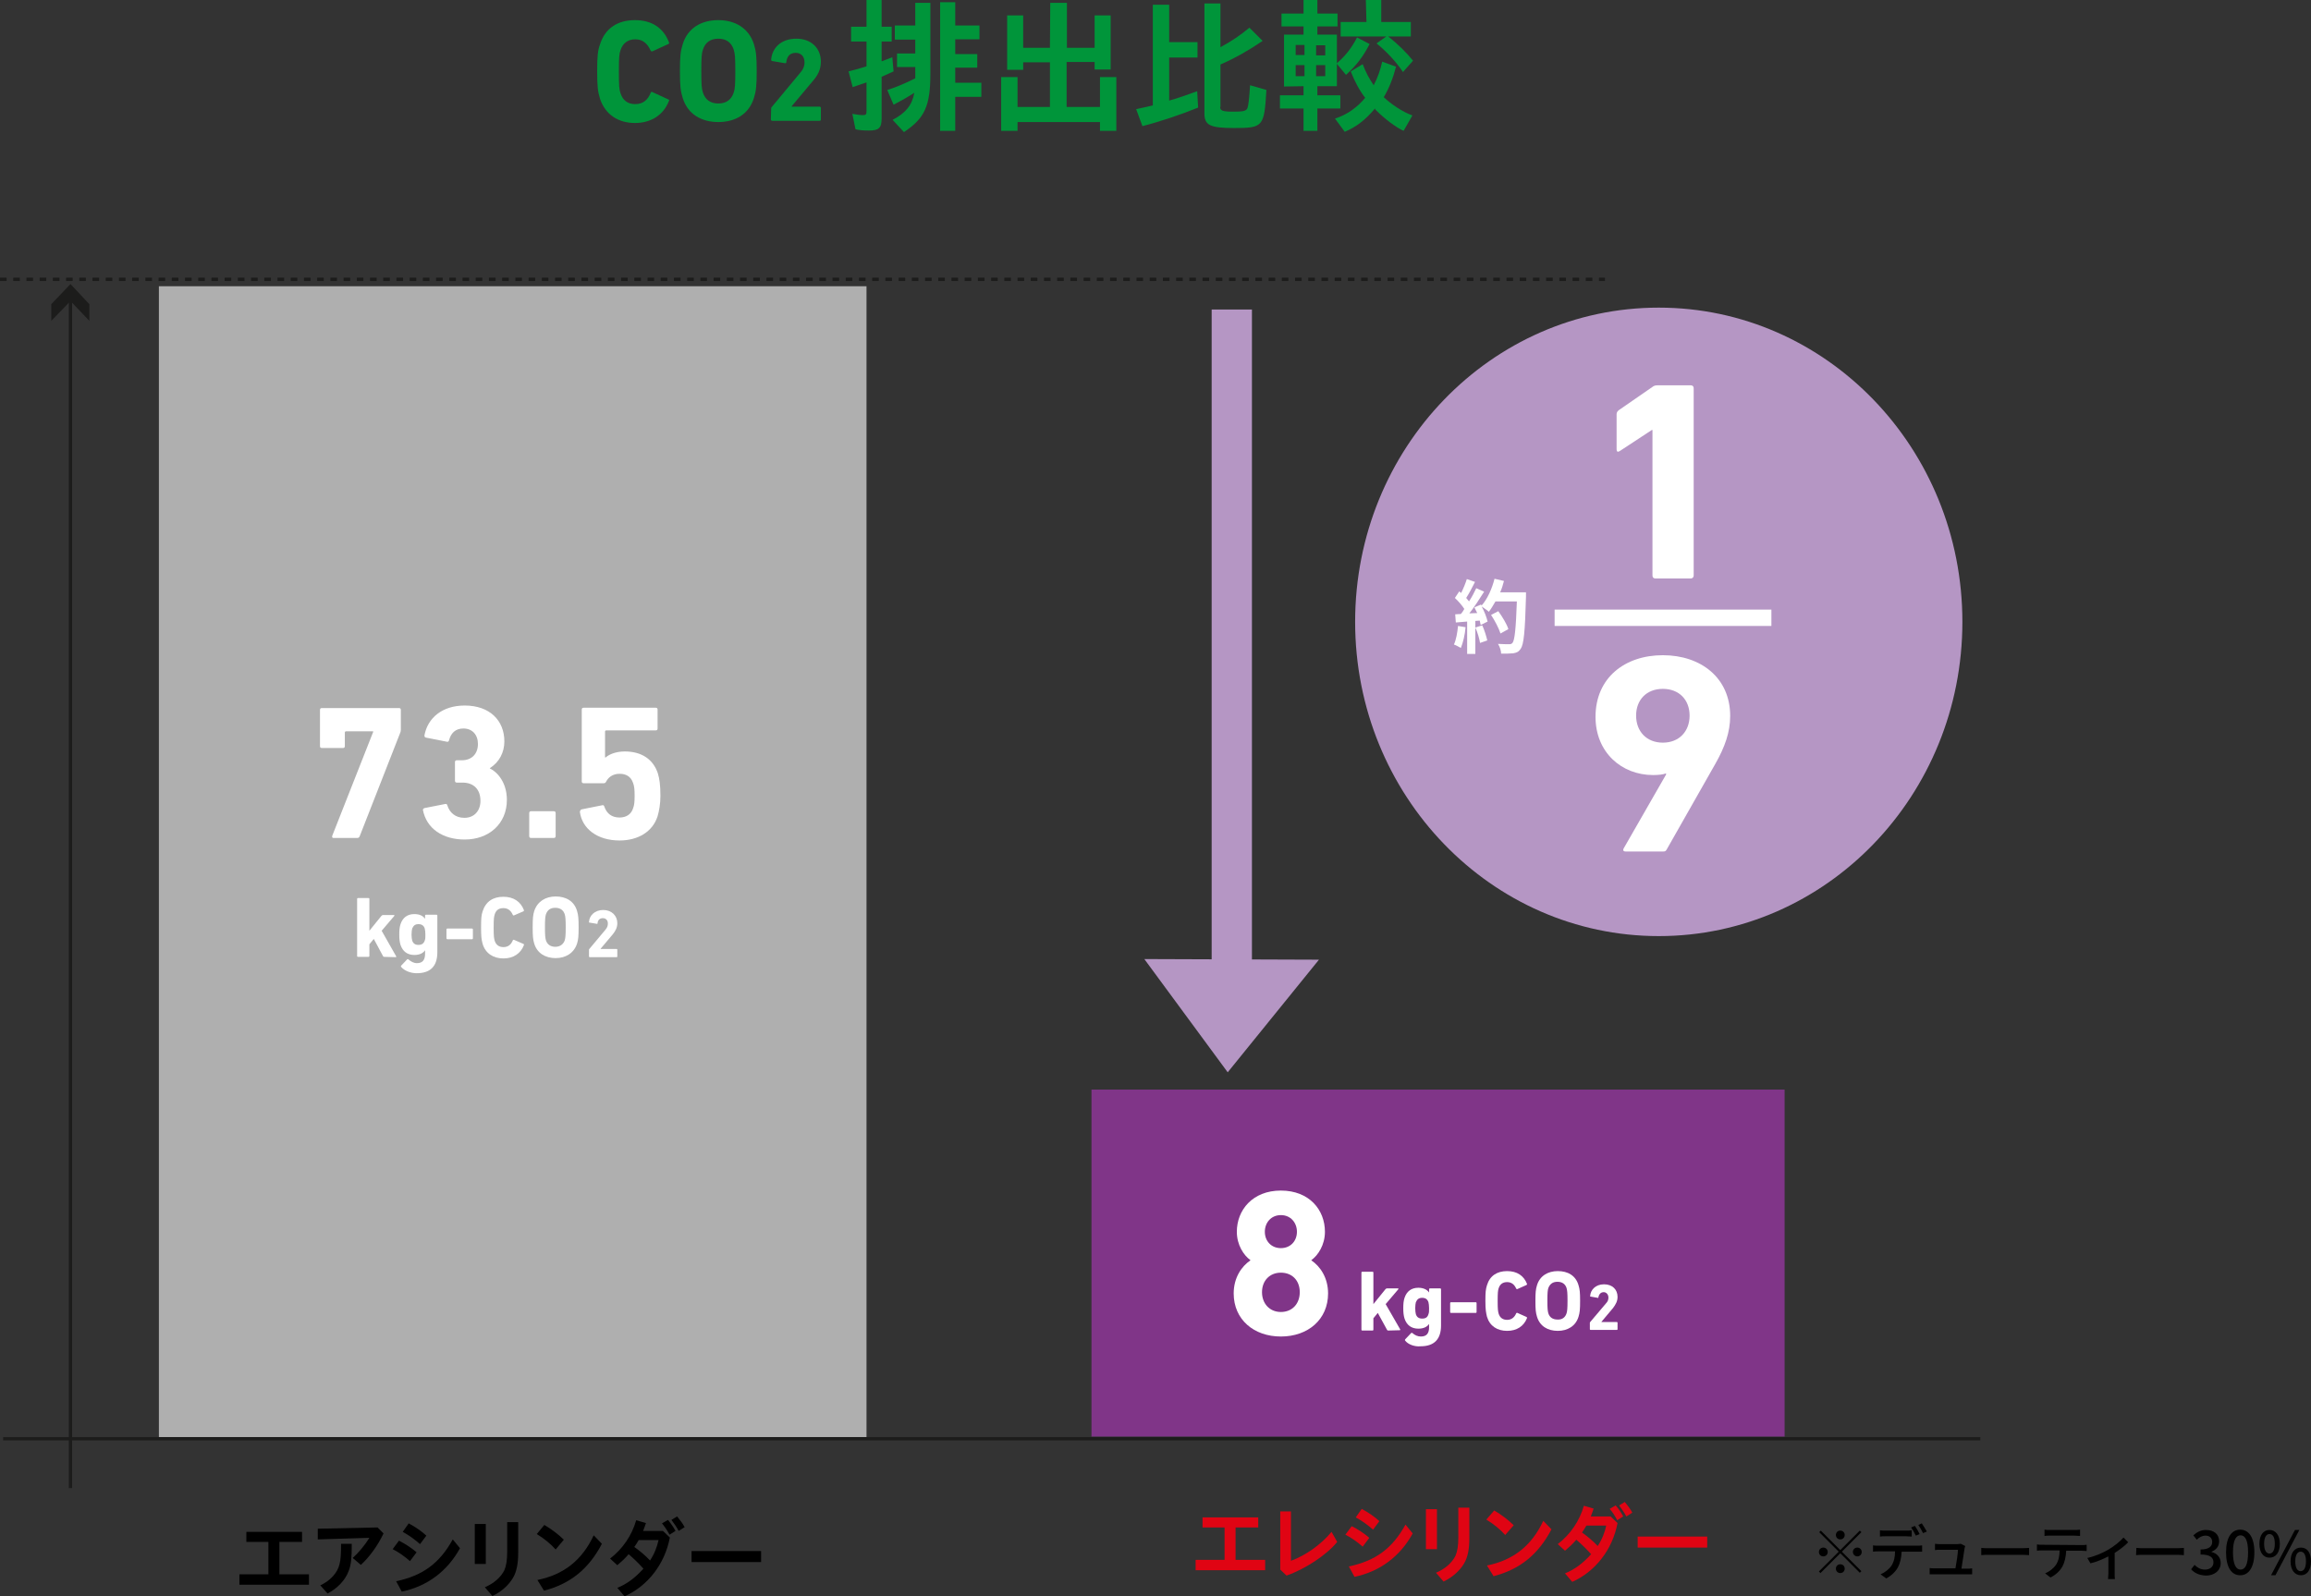 <?xml version="1.0" encoding="utf-8"?>
<!-- Generator: Adobe Illustrator 27.1.1, SVG Export Plug-In . SVG Version: 6.00 Build 0)  -->
<svg version="1.1" id="_レイヤー_2" xmlns="http://www.w3.org/2000/svg" xmlns:xlink="http://www.w3.org/1999/xlink" x="0px"
	 y="0px" viewBox="0 0 734.5 507.5" style="enable-background:new 0 0 734.5 507.5;" xml:space="preserve">
<rect x="0" y="0" width="734.5" height="507.5" fill="#333333" stroke="none"/>
<style type="text/css">
	.st0{fill:#00953A;}
	.st1{fill:#E00413;}
	.st2{fill:#AFAFAF;}
	.st3{fill:#803588;}
	.st4{fill:#B596C4;}
	.st5{fill:#FFFFFF;}
	.st6{fill:none;stroke:#1C1C1B;stroke-width:1.05;stroke-miterlimit:10;stroke-dasharray:2.1;}
	.st7{fill:none;stroke:#1C1C1B;stroke-width:1.05;stroke-miterlimit:10;}
	.st8{fill:#1C1C1B;}
</style>
<g>
	<path class="st0" d="M189.8,22.6c0-4.9,0.2-6.5,0.9-8.5c1.6-5.1,5.6-7.7,11.1-7.7s9.1,2.6,10.8,7c0.1,0.2,0.1,0.5-0.2,0.6l-5,2.3
		c-0.3,0.1-0.5,0-0.6-0.2c-0.9-2-2.3-3.6-4.9-3.6c-2.4,0-4,1.3-4.7,3.5c-0.4,1.2-0.5,2.3-0.5,6.8s0.1,5.6,0.5,6.8
		c0.7,2.2,2.2,3.5,4.7,3.5c2.6,0,4.1-1.5,4.9-3.6c0.1-0.3,0.4-0.4,0.6-0.2l5,2.3c0.3,0.1,0.4,0.3,0.2,0.5c-1.7,4.4-5.6,7-10.8,7
		s-9.4-2.6-11.1-7.7C190,29.1,189.8,27.5,189.8,22.6L189.8,22.6z"/>
	<path class="st0" d="M217,31.2c-0.7-2.2-0.9-3.9-0.9-8.6s0.2-6.4,0.9-8.6c1.6-5.1,5.9-7.6,11.3-7.6S238,9,239.6,14
		c0.7,2.2,0.9,3.9,0.9,8.6s-0.2,6.4-0.9,8.6c-1.6,5.1-5.9,7.6-11.3,7.6S218.6,36.3,217,31.2z M233.2,29.4c0.4-1.1,0.5-2.6,0.5-6.8
		s-0.1-5.6-0.5-6.8c-0.7-2.2-2.3-3.5-4.9-3.5s-4.2,1.3-4.9,3.5c-0.4,1.1-0.5,2.6-0.5,6.8s0.1,5.6,0.5,6.8c0.7,2.2,2.3,3.5,4.9,3.5
		S232.5,31.6,233.2,29.4z"/>
	<path class="st0" d="M245.1,34.5c0-0.2,0-0.3,0.2-0.5l8.9-10.7c1-1.1,1.5-2.2,1.5-3.5c0-1.7-1-3-2.8-3s-2.8,1.1-3,3
		c0,0.2-0.1,0.3-0.4,0.3l-4.1-0.7c-0.2,0-0.3-0.2-0.3-0.5c0.3-3.6,3.1-6.6,8-6.6c4.9,0,7.8,3.2,7.8,7.3c0,2.5-1,4.4-2.6,6.2l-6.7,8
		v0.1h8.9c0.2,0,0.4,0.2,0.4,0.4V38c0,0.2-0.1,0.4-0.4,0.4h-15.1c-0.2,0-0.4-0.2-0.4-0.4L245.1,34.5L245.1,34.5z"/>
	<path class="st0" d="M270.5,13.2V8.5h4.9V0h4.8v8.5h3.2v4.7h-3.2v6.3c1.3-0.5,2.4-0.9,3.4-1.3l0.4,4.5c-1.2,0.6-2.5,1.1-3.8,1.7
		v13.3c0,3-0.9,3.8-4,3.8c-1.7,0-3.1-0.1-4.3-0.4l-1-4.9c1.3,0.2,2.3,0.4,3.3,0.4s1.2-0.2,1.2-1.2v-9.2c-2.1,0.7-2.9,1-4.4,1.5
		l-1.3-5c2-0.5,3.8-1,5.7-1.6v-7.9L270.5,13.2L270.5,13.2z M290.9,21.3h-5.8V17h5.8v-4.4h-6.5V8.1h6.5V0.9h4.8v22.5
		c0,10.3-1.8,14.2-8.4,18.6l-3.6-3.9c4.2-2.2,6.2-4.7,6.9-8.6c-2,1.3-4.3,2.6-6.6,3.8l-2-4.7c2.4-0.7,5.7-2.1,8.9-3.7L290.9,21.3
		L290.9,21.3z M303.6,41.6h-4.8V0.7h4.8v7.4h7.7v4.4h-7.7v4.7h7v4.3h-7v4.8h8.3v4.5h-8.3V41.6z"/>
	<path class="st0" d="M333.8,0.9h5.3v14.3h8.8V4.9h5.1v17.2h-5.1v-2.4H339V34h10.6v-9.5h5.2v17.1h-5.2v-2.8h-26.2v2.8h-5.2V24.5h5.2
		V34h10.3V19.8h-8.5v2.4h-5.1V4.9h5.1v10.3h8.5L333.8,0.9L333.8,0.9z"/>
	<path class="st0" d="M371.5,32c2.3-0.6,6-1.9,9-3l0.3,5.2c-5.1,2.1-11.9,4.4-17.7,5.9l-2-5.4c1.4-0.3,2.2-0.5,3.2-0.7l2.1-0.5v-32
		h5.2v11.9h9v4.9h-9V32H371.5z M387.8,34c0,1.2,0.8,1.5,4.2,1.5c3.2,0,4.1-0.2,4.5-1.2c0.3-0.8,0.6-3.6,0.8-7.2l5.2,1.5
		c-0.7,11.7-1,12.1-10.3,12.1c-7.6,0-9.4-0.9-9.4-4.6v-35h5.1V15c3.5-1.9,6.2-3.7,9.2-6.2l4.2,4.2c-4.4,3-8.8,5.5-13.4,7.5V34H387.8
		z"/>
	<path class="st0" d="M408.1,27.5V11h6.2V8.4h-7V4.3h7V0h4.4v4.3h6.4v4.1h-6.4V11h6.2v9.1c2.7-2.3,4.8-5,6.4-8.2l4,2.1
		c-2.1,4.1-4.3,6.9-7.5,9.8l-2.9-3.5v7.1h-6.2v2.9h7.3v4.2h-7.3v7.1h-4.4v-7.1h-7.5v-4.2h7.5v-2.9L408.1,27.5L408.1,27.5z
		 M414.6,14.3h-2.8v3.2h2.8V14.3z M414.6,20.7h-2.8v3.5h2.8V20.7z M421.2,17.6v-3.2h-2.9v3.2H421.2z M421.2,24.2v-3.5h-2.9v3.5
		H421.2z M437,34.5c-3,3.6-6,5.9-9.6,7.4l-3.1-4.2c3.8-1.2,7-3.5,9.6-6.6c-1.8-2.3-3.3-5.1-4.6-8.4l3.8-2.3c1,2.6,2,4.5,3.5,6.7
		c1.3-2.5,2.1-4.8,2.7-7.5l4.4,1.6c-1,3.8-2.2,6.8-3.9,9.7c2.3,2.2,6,4.7,9.1,5.8l-2.8,4.9c-2.6-1.2-6.1-3.9-8.8-6.6l-0.2-0.2
		L437,34.5L437,34.5z M434.1,0h4.9v7h9.4v4.6h-7.2c3.1,2.4,5.9,5.2,7.9,7.7l-3.2,3.6c-2.1-3.2-5.3-6.6-8.4-9.1l3.1-2.2h-14.5V7h8.2
		L434.1,0L434.1,0z"/>
</g>
<g>
	<path class="st1" d="M399.9,482.4v3.2h-7.2v10.3h9.4v3.3H380v-3.3h9.2v-10.3h-7v-3.2H399.9L399.9,482.4z"/>
	<path class="st1" d="M410.3,480.4v15.8c4.7-1.7,9.6-5.2,12.9-9.2l1.8,3.2c-3.3,4.1-10.1,8.6-16.1,10.7l-2-1.9v-18.5h3.4V480.4z"/>
	<path class="st1" d="M433.1,491.7c-1.6-1.4-3.5-2.8-5.5-3.8l2-2.7c1.9,0.9,4,2.3,5.6,3.7L433.1,491.7L433.1,491.7z M428.7,498
		c8.5-1.8,13.8-5.7,18-13.3l2.3,2.8c-4,7.3-10.4,12.1-18.5,13.8L428.7,498L428.7,498z M436.4,486.3c-1.7-1.5-3.5-2.8-5.5-3.9
		l1.9-2.7c2.2,1.2,4.1,2.5,5.6,3.9L436.4,486.3L436.4,486.3z"/>
	<path class="st1" d="M456.7,479.8v12.7h-3.5v-12.7H456.7z M467,479.3v9.7c0,3.5-0.5,6.1-1.7,8.1c-1.4,2.3-3.6,4.3-6.5,5.7l-2.4-2.8
		c2.9-1.2,5.1-3.2,6.2-5.4c0.6-1.4,0.9-3.2,0.9-5.9v-9.4L467,479.3L467,479.3z"/>
	<path class="st1" d="M478.4,488c-1.6-1.8-3.7-3.5-6-4.9l2.5-2.9c2.2,1.3,4.5,3,6.2,4.7L478.4,488L478.4,488z M472.6,497.7
		c8.4-1.7,14.2-6.3,17.9-14.2l2.6,2.7c-4.2,8-10,12.7-18.4,14.9L472.6,497.7L472.6,497.7z"/>
	<path class="st1" d="M514.1,484.2c-1.6,8.4-7,15.4-14.4,18.7l-2.3-2.7c3-1.2,5.7-3.2,8.3-6.1c-1.7-1.9-3.2-3.3-4.7-4.6
		c-1.1,1.3-2.3,2.4-3.6,3.5l-2.3-2.1c4-3.1,6.9-7.3,8.3-12.2l3.1,0.9c-0.2,0.7-0.5,1.4-0.9,2.5h6.3L514.1,484.2L514.1,484.2z
		 M504.2,485c-0.6,1.1-1,1.6-1.4,2.2c1.7,1.2,3.5,2.7,5,4.3c1.4-2.1,2.3-4.5,2.7-6.5H504.2L504.2,485z M514,483.3
		c-0.8-1.5-1.5-2.6-2.4-3.6l1.9-1.1c1,1.1,1.7,2.2,2.4,3.5L514,483.3L514,483.3z M516.9,482.1c-0.7-1.3-1.4-2.3-2.3-3.5l1.8-1.1
		c0.9,1.1,1.7,2.1,2.4,3.4L516.9,482.1z"/>
	<path class="st1" d="M542.6,488.5v3.5h-22.1v-3.5H542.6z"/>
</g>
<rect x="50.5" y="91" class="st2" width="224.9" height="365.9"/>
<rect x="346.9" y="346.4" class="st3" width="220.3" height="110.3"/>
<g>
	<path d="M96,487v3.2h-7.2v10.3h9.4v3.3H76.1v-3.3h9.2v-10.3h-7V487H96L96,487z"/>
	<path d="M121.9,487.5c-1.9,4-4.5,7.5-7.2,10l-2.6-2.2c1.8-1.6,3.9-4.1,5.3-6.4l-16.4,0.5l0-3.4l19-0.4L121.9,487.5L121.9,487.5z
		 M101.8,504c3.1-1.4,5.5-4,6.1-6.7c0.4-1.5,0.5-3.3,0.5-6.5h3.4c0,4.7-0.2,6.6-1,8.7c-1.1,2.9-3.6,5.5-6.7,7.1L101.8,504L101.8,504
		z"/>
	<path d="M130.3,496.3c-1.6-1.4-3.5-2.8-5.5-3.8l2-2.7c1.8,0.9,4,2.3,5.6,3.7L130.3,496.3L130.3,496.3z M125.9,502.7
		c8.5-1.8,13.8-5.7,18-13.3l2.3,2.8c-4,7.3-10.4,12.1-18.5,13.8L125.9,502.7L125.9,502.7z M133.5,490.9c-1.7-1.5-3.5-2.8-5.5-3.9
		l1.9-2.7c2.2,1.2,4.1,2.5,5.6,3.9L133.5,490.9L133.5,490.9z"/>
	<path d="M154.4,484.5v12.7h-3.5v-12.7H154.4z M164.7,483.9v9.7c0,3.5-0.5,6.1-1.7,8.1c-1.4,2.3-3.6,4.3-6.5,5.7l-2.4-2.8
		c2.9-1.2,5.1-3.2,6.2-5.4c0.6-1.4,0.9-3.2,0.9-5.9v-9.4L164.7,483.9L164.7,483.9z"/>
	<path d="M176.6,492.6c-1.6-1.8-3.7-3.5-6-4.9l2.4-2.9c2.2,1.3,4.5,3,6.2,4.7L176.6,492.6L176.6,492.6z M170.8,502.3
		c8.4-1.7,14.2-6.3,17.9-14.2l2.6,2.7c-4.2,8-10,12.7-18.4,14.9L170.8,502.3z"/>
	<path d="M212.9,488.8c-1.6,8.4-7,15.4-14.4,18.7l-2.3-2.7c3-1.2,5.7-3.2,8.3-6.1c-1.7-1.9-3.2-3.3-4.7-4.6
		c-1.1,1.3-2.3,2.4-3.6,3.5l-2.3-2.1c4-3.1,6.9-7.3,8.3-12.2l3.1,0.9c-0.2,0.7-0.5,1.4-0.9,2.5h6.3L212.9,488.8L212.9,488.8z
		 M203,489.6c-0.6,1.1-1,1.6-1.4,2.2c1.7,1.2,3.5,2.7,5,4.3c1.4-2.1,2.3-4.5,2.7-6.5H203L203,489.6z M212.8,487.9
		c-0.8-1.5-1.6-2.6-2.4-3.6l1.9-1.1c0.9,1.1,1.7,2.2,2.4,3.5L212.8,487.9z M215.7,486.7c-0.7-1.3-1.4-2.3-2.3-3.5l1.8-1.1
		c0.9,1.1,1.7,2.1,2.4,3.4L215.7,486.7z"/>
	<path d="M241.9,493.1v3.5h-22.1v-3.5H241.9z"/>
</g>
<polygon class="st4" points="363.7,304.9 390.2,340.9 419.2,305.1 "/>
<g>
	<ellipse class="st4" cx="527.2" cy="197.7" rx="96.5" ry="99.9"/>
	<g>
		<path class="st5" d="M465.8,199.4c-0.2,2.4-0.8,4.9-1.5,6.6c-0.5-0.3-1.6-0.9-2.2-1.1c0.7-1.5,1.1-3.8,1.3-5.9L465.8,199.4
			L465.8,199.4z M485,188.3c0,0,0,1,0,1.4c-0.3,11.2-0.7,15.2-1.7,16.6c-0.7,1-1.3,1.2-2.4,1.4c-0.9,0.1-2.4,0.1-3.8,0.1
			c0-0.9-0.4-2.2-1-3.1c1.5,0.1,3,0.1,3.6,0.1c0.5,0,0.7-0.1,1-0.4c0.7-0.8,1.1-4.5,1.4-13.2h-6.8c-0.7,1.2-1.4,2.4-2.1,3.3
			c-0.5-0.5-1.6-1.2-2.3-1.7c0.9,1.6,1.6,3.5,1.9,4.8l-2.2,1.1c-0.1-0.4-0.2-0.9-0.3-1.4l-1.4,0.1v10.5h-2.6v-10.3l-3.6,0.3
			l-0.2-2.6l1.8-0.1c0.4-0.5,0.8-1,1.1-1.6c-0.7-1.1-1.9-2.5-3-3.5l1.4-2.1c0.2,0.2,0.4,0.4,0.6,0.5c0.7-1.4,1.4-3.1,1.8-4.4
			l2.6,0.9c-0.9,1.8-1.9,3.7-2.8,5.1c0.3,0.4,0.6,0.7,0.9,1.1c0.9-1.4,1.7-2.9,2.3-4.2l2.5,1.1c-1.4,2.2-3.1,4.9-4.7,6.9l2.5-0.1
			c-0.3-0.6-0.6-1.2-0.9-1.8l2.1-0.9l0.2,0.3c1.8-2,3.3-5.3,4.1-8.5l3,0.7c-0.3,1.2-0.7,2.5-1.2,3.6L485,188.3L485,188.3z
			 M471.1,198.8c0.7,1.5,1.3,3.5,1.6,4.8l-2.3,0.8c-0.2-1.3-0.8-3.4-1.5-4.9L471.1,198.8L471.1,198.8z M476.9,201.4
			c-0.5-1.6-1.8-4.1-3-5.9l2.3-1.2c1.3,1.8,2.7,4.1,3.2,5.7L476.9,201.4z"/>
		<path class="st5" d="M529.6,246.1l-0.2-0.2c-0.7,0.3-2.2,0.5-4,0.5c-10,0-18.3-7.2-18.3-18.5c0-12.4,9.3-19.6,21.4-19.6
			s21.4,7.2,21.4,19.3c0,5.2-1.7,9.9-4.7,15.2l-15.5,27.3c-0.3,0.5-0.5,0.6-1.1,0.6h-11.9c-0.8,0-0.9-0.4-0.7-0.9L529.6,246.1
			L529.6,246.1z M537,227.5c0-5-3.3-8.5-8.5-8.5s-8.5,3.5-8.5,8.5s3.3,8.6,8.5,8.6S537,232.5,537,227.5z"/>
		<path class="st5" d="M525.2,136.7H525l-10.2,6.7c-0.6,0.4-1,0.2-1-0.5v-11.2c0-0.5,0.2-0.9,0.7-1.3l10.7-7.4
			c0.5-0.4,1-0.5,1.7-0.5h10.5c0.6,0,0.9,0.4,0.9,0.9V183c0,0.5-0.4,0.9-0.9,0.9h-11.3c-0.6,0-0.9-0.4-0.9-0.9V136.7L525.2,136.7z"
			/>
		<rect x="494.1" y="193.8" class="st5" width="68.9" height="5.2"/>
	</g>
</g>
<rect x="385.1" y="98.4" class="st4" width="12.8" height="209.3"/>
<line class="st6" x1="0" y1="88.8" x2="510.1" y2="88.8"/>
<line class="st7" x1="1" y1="457.4" x2="629.4" y2="457.4"/>
<g>
	<polygon class="st8" points="28.4,102 22.4,95.7 16.3,102 16.3,96.7 22.4,90.3 28.4,96.7 	"/>
	<line class="st7" x1="22.4" y1="473.1" x2="22.4" y2="95.4"/>
</g>
<g>
	<path class="st5" d="M118.6,232.7v-0.2H110c-0.2,0-0.4,0.1-0.4,0.4v4.3c0,0.4-0.2,0.6-0.6,0.6h-6.7c-0.4,0-0.6-0.2-0.6-0.6v-11.5
		c0-0.4,0.2-0.6,0.6-0.6h24.5c0.4,0,0.6,0.2,0.6,0.6v6.3c0,0.3-0.1,0.6-0.1,0.7l-13,33.2c-0.2,0.4-0.4,0.5-0.8,0.5H106
		c-0.4,0-0.5-0.2-0.4-0.7L118.6,232.7L118.6,232.7z"/>
	<path class="st5" d="M134.9,256.9l6.6-1.3c0.4-0.1,0.6,0.1,0.7,0.5c0.7,2.2,2.5,3.9,5.4,3.9c3.1,0,5.1-2.2,5.1-5.4
		c0-3.7-2.2-5.8-5.7-5.8h-1.8c-0.4,0-0.6-0.2-0.6-0.6v-5.9c0-0.4,0.2-0.6,0.6-0.6h1.6c3.1,0,5.1-2,5.1-5.2c0-2.9-1.8-4.9-4.6-4.9
		c-2.6,0-4,1.5-4.6,3.8c-0.1,0.4-0.4,0.5-0.7,0.4l-6.6-1.3c-0.4-0.1-0.5-0.3-0.5-0.7c1-5.5,5.6-9.5,12.8-9.5c8,0,12.6,4.8,12.6,11.4
		c0,3.5-1.6,6.6-4.6,8.5v0.1c2.5,1.2,5.4,4.6,5.4,10c0,7.6-5.7,12.6-13.4,12.6c-7,0-12.2-3.5-13.3-9.5
		C134.4,257.3,134.6,257,134.9,256.9L134.9,256.9z"/>
	<path class="st5" d="M168.2,258.5c0-0.4,0.2-0.6,0.6-0.6h7.2c0.4,0,0.6,0.2,0.6,0.6v7.3c0,0.4-0.2,0.6-0.6,0.6h-7.2
		c-0.4,0-0.6-0.2-0.6-0.6V258.5z"/>
	<path class="st5" d="M184.9,257.3l6.5-1.3c0.4-0.1,0.6,0.1,0.7,0.5c0.7,2,2.2,3.4,4.8,3.4c2.1,0,3.7-1,4.3-2.9c0.4-1,0.5-2.1,0.5-4
		c0-2-0.1-3.1-0.5-4.1c-0.7-2.1-2.3-2.9-4.3-2.9c-2.2,0-3.6,1.2-4.2,2.4c-0.2,0.4-0.4,0.6-0.8,0.6h-6.4c-0.4,0-0.6-0.2-0.6-0.6
		v-22.8c0-0.4,0.2-0.6,0.6-0.6h22.9c0.4,0,0.6,0.2,0.6,0.6v6c0,0.4-0.2,0.6-0.6,0.6h-15.7c-0.2,0-0.4,0.1-0.4,0.4v8.2h0.2
		c1-0.9,3.1-1.9,6.1-1.9c5.2,0,9,2.4,10.5,7c0.5,1.7,0.8,3.6,0.8,7.1c0,2.6-0.4,4.8-0.9,6.5c-1.6,5-6.3,7.7-12.1,7.7
		c-7,0-11.9-3.7-12.6-9.1C184.4,257.7,184.5,257.4,184.9,257.3L184.9,257.3z"/>
</g>
<path class="st5" d="M122.1,304.2c-0.2,0-0.3-0.1-0.4-0.3l-2.9-5.4l-1.4,1.7v3.7c0,0.2-0.1,0.3-0.3,0.3h-3.3c-0.2,0-0.3-0.1-0.3-0.3
	v-18.1c0-0.2,0.1-0.3,0.3-0.3h3.3c0.2,0,0.3,0.1,0.3,0.3v10.1l3.8-4.7c0.2-0.2,0.3-0.3,0.5-0.3h3.5c0.2,0,0.2,0.2,0.1,0.3l-4,4.7
	l4.6,8.1c0.1,0.1,0,0.3-0.1,0.3L122.1,304.2L122.1,304.2z"/>
<path class="st5" d="M127.5,307.4c-0.1-0.1-0.1-0.3,0-0.4l1.9-2c0.1-0.1,0.3-0.1,0.4,0c0.8,0.7,1.7,1.2,2.7,1.2c1.8,0,2.6-1,2.6-3
	v-1.1l0,0c-0.6,0.9-1.7,1.5-3.4,1.5c-2.2,0-3.7-1.1-4.4-3.2c-0.3-1-0.4-1.9-0.4-3.3s0.1-2.4,0.4-3.3c0.7-2.1,2.2-3.2,4.4-3.2
	c1.7,0,2.8,0.6,3.4,1.5l0,0v-1c0-0.2,0.1-0.3,0.3-0.3h3.3c0.2,0,0.3,0.1,0.3,0.3v11.6c0,4.5-2.2,6.7-6.6,6.7
	C130.5,309.4,128.5,308.6,127.5,307.4L127.5,307.4z M135,299c0.2-0.5,0.2-1,0.2-1.9s-0.1-1.4-0.2-1.9c-0.3-0.9-0.9-1.4-2-1.4
	s-1.6,0.5-2,1.4c-0.1,0.5-0.2,1-0.2,1.9s0.1,1.4,0.2,1.9c0.3,0.9,0.9,1.4,2,1.4S134.7,299.9,135,299z"/>
<path class="st5" d="M141.9,298.3v-2.8c0-0.2,0.1-0.3,0.3-0.3h7.8c0.2,0,0.3,0.1,0.3,0.3v2.8c0,0.2-0.1,0.3-0.3,0.3h-7.8
	C142.1,298.6,141.9,298.5,141.9,298.3z"/>
<path class="st5" d="M397.4,400.7v-0.1c-2.1-1.5-4.3-4.8-4.3-9c0-6.9,5-13.1,14-13.1s14,6.1,14,13.1c0,4.2-2.2,7.5-4.3,9v0.1
	c2.8,1.9,5.3,5.5,5.3,10.5c0,8.3-6.4,13.7-15,13.7s-15-5.4-15-13.7C392.1,406.2,394.6,402.6,397.4,400.7z M407.1,417.1
	c3.6,0,6-2.6,6-6.3s-2.4-6.2-6-6.2s-6,2.6-6,6.2S403.5,417.1,407.1,417.1z M412.2,391.6c0-2.9-2-5.3-5.1-5.3s-5.1,2.4-5.1,5.3
	s2,5.2,5.1,5.2S412.2,394.5,412.2,391.6z"/>
<path class="st5" d="M441.2,423c-0.2,0-0.3-0.1-0.4-0.3l-2.9-5.3l-1.4,1.7v3.6c0,0.2-0.1,0.3-0.3,0.3H433c-0.2,0-0.3-0.1-0.3-0.3
	v-18.1c0-0.2,0.1-0.3,0.3-0.3h3.2c0.2,0,0.3,0.1,0.3,0.3v10l3.8-4.7c0.2-0.2,0.3-0.3,0.5-0.3h3.5c0.2,0,0.2,0.2,0.1,0.3l-4,4.7
	l4.6,8c0.1,0.1,0,0.3-0.1,0.3L441.2,423L441.2,423z"/>
<path class="st5" d="M446.6,426.2c-0.1-0.1-0.1-0.3,0-0.4l1.9-2c0.1-0.1,0.3-0.1,0.4,0c0.8,0.7,1.7,1.1,2.7,1.1c1.8,0,2.6-1,2.6-2.9
	v-1.1l0,0c-0.6,0.9-1.7,1.5-3.4,1.5c-2.2,0-3.7-1.1-4.4-3.2c-0.3-1-0.4-1.9-0.4-3.3s0.1-2.4,0.4-3.3c0.7-2.1,2.2-3.2,4.4-3.2
	c1.6,0,2.8,0.6,3.4,1.5l0,0v-1c0-0.2,0.1-0.3,0.3-0.3h3.2c0.2,0,0.3,0.1,0.3,0.3v11.5c0,4.4-2.2,6.6-6.5,6.6
	C449.6,428.2,447.5,427.4,446.6,426.2L446.6,426.2z M454,417.8c0.2-0.5,0.2-1,0.2-1.9s-0.1-1.4-0.2-1.9c-0.3-0.9-0.9-1.4-2-1.4
	s-1.6,0.5-2,1.4c-0.1,0.5-0.2,1-0.2,1.9s0.1,1.4,0.2,1.9c0.3,0.9,0.9,1.4,2,1.4S453.7,418.8,454,417.8z"/>
<path class="st5" d="M460.9,417.1v-2.8c0-0.2,0.1-0.3,0.3-0.3h7.8c0.2,0,0.3,0.1,0.3,0.3v2.8c0,0.2-0.1,0.3-0.3,0.3h-7.8
	C461,417.4,460.9,417.3,460.9,417.1z"/>
<g>
	<path d="M584.9,492.8l6.2-6.2l0.5,0.5l-6.2,6.2l6.2,6.2l-0.5,0.5l-6.2-6.2l-6.3,6.3l-0.5-0.5l6.3-6.3l-6.2-6.2l0.5-0.5L584.9,492.8
		z M580.9,493.4c0,0.8-0.6,1.4-1.4,1.4s-1.4-0.6-1.4-1.4s0.6-1.4,1.4-1.4S580.9,492.6,580.9,493.4z M584.9,489.4
		c-0.8,0-1.4-0.6-1.4-1.4s0.6-1.4,1.4-1.4s1.4,0.6,1.4,1.4S585.7,489.4,584.9,489.4z M584.9,497.3c0.8,0,1.4,0.6,1.4,1.4
		s-0.6,1.4-1.4,1.4s-1.4-0.6-1.4-1.4S584.1,497.3,584.9,497.3z M588.9,493.4c0-0.8,0.6-1.4,1.4-1.4s1.4,0.6,1.4,1.4
		s-0.6,1.4-1.4,1.4S588.9,494.1,588.9,493.4z"/>
	<path d="M609.3,491.4c0.4,0,1.1,0,1.6-0.1v2c-0.4,0-1.1,0-1.6,0h-4.9c-0.1,2-0.5,3.7-1.2,5s-2.1,2.7-3.7,3.5l-1.8-1.3
		c1.4-0.6,2.8-1.7,3.5-2.8c0.8-1.3,1.1-2.8,1.1-4.5H597c-0.6,0-1.2,0-1.7,0.1v-2c0.5,0.1,1.1,0.1,1.7,0.1L609.3,491.4L609.3,491.4z
		 M599.3,488.4c-0.6,0-1.3,0-1.8,0.1v-2c0.6,0.1,1.2,0.1,1.8,0.1h6.4c0.6,0,1.3,0,1.9-0.1v2c-0.6,0-1.3-0.1-1.9-0.1H599.3
		L599.3,488.4z M608.9,488.2c-0.4-0.8-1-1.9-1.5-2.6l1.2-0.5c0.5,0.7,1.2,1.9,1.5,2.6L608.9,488.2L608.9,488.2z M610.8,484.3
		c0.5,0.7,1.2,1.9,1.6,2.6l-1.2,0.5c-0.4-0.8-1-1.9-1.5-2.6L610.8,484.3L610.8,484.3z"/>
	<path d="M625.1,498.7c0.4,0,1.2,0,1.7-0.1v1.9c-0.4,0-1.2,0-1.6,0H615c-0.6,0-1.1,0-1.7,0v-2c0.5,0.1,1.1,0.1,1.7,0.1h6.5
		c0.3-1.6,0.8-4.9,0.8-5.9h-5.6c-0.6,0-1.2,0-1.7,0.1v-2c0.5,0.1,1.2,0.1,1.7,0.1h5.4c0.3,0,1-0.1,1.1-0.1l1.4,0.7
		c-0.1,0.2-0.1,0.5-0.2,0.7c-0.2,1.2-0.7,4.8-1,6.5L625.1,498.7L625.1,498.7z"/>
	<path d="M629.7,492.1c0.6,0.1,1.8,0.1,2.8,0.1h10.3c0.9,0,1.7-0.1,2.1-0.1v2.3c-0.4,0-1.3-0.1-2.1-0.1h-10.3c-1.1,0-2.2,0-2.8,0.1
		V492.1L629.7,492.1z"/>
	<path d="M661.6,491.2c0.4,0,1.1,0,1.6-0.1v2c-0.4,0-1.1-0.1-1.6-0.1h-4.9c-0.1,2-0.5,3.7-1.2,5s-2.1,2.7-3.8,3.5l-1.7-1.3
		c1.4-0.6,2.7-1.6,3.5-2.8c0.8-1.3,1.1-2.8,1.1-4.5h-5.5c-0.6,0-1.2,0-1.7,0.1v-2c0.5,0.1,1.1,0.1,1.7,0.1L661.6,491.2L661.6,491.2z
		 M651.6,488.2c-0.6,0-1.3,0-1.8,0.1v-2c0.6,0.1,1.2,0.1,1.8,0.1h7.6c0.6,0,1.3,0,1.9-0.1v2c-0.6,0-1.3-0.1-1.9-0.1H651.6z"/>
	<path d="M676.4,490.3c-0.9,1-2.6,2.3-4.3,3.4v6.5c0,0.6,0,1.5,0.1,1.8H670c0-0.3,0.1-1.2,0.1-1.8v-5.4c-1.6,0.8-3.8,1.8-5.7,2.2
		l-1-1.7c2.4-0.5,5.1-1.7,6.6-2.6c1.9-1.1,3.9-2.7,4.9-3.9L676.4,490.3z"/>
	<path d="M679,492.1c0.6,0.1,1.8,0.1,2.8,0.1H692c0.9,0,1.7-0.1,2.1-0.1v2.3c-0.4,0-1.3-0.1-2.1-0.1h-10.3c-1.1,0-2.2,0-2.8,0.1
		L679,492.1L679,492.1z"/>
	<path d="M696.4,498.9l1.1-1.4c0.8,0.8,1.8,1.5,3.3,1.5c1.6,0,2.7-0.9,2.7-2.3c0-1.5-1-2.5-4.1-2.5v-1.6c2.7,0,3.7-1,3.7-2.4
		c0-1.2-0.8-2-2.1-2c-1.1,0-2,0.5-2.8,1.3l-1.1-1.4c1.1-1,2.4-1.7,4-1.7c2.5,0,4.2,1.3,4.2,3.6c0,1.6-0.9,2.7-2.4,3.3v0.1
		c1.6,0.4,2.9,1.6,2.9,3.5c0,2.5-2.1,4-4.7,4C698.7,500.8,697.3,499.9,696.4,498.9L696.4,498.9z"/>
	<path d="M707.5,493.5c0-4.8,1.8-7.2,4.5-7.2s4.5,2.4,4.5,7.2s-1.8,7.3-4.5,7.3S707.5,498.4,707.5,493.5z M714.5,493.5
		c0-4-1-5.4-2.4-5.4s-2.4,1.5-2.4,5.4s1,5.5,2.4,5.5S714.5,497.6,714.5,493.5z"/>
	<path d="M718.1,490.8c0-2.8,1.3-4.4,3.2-4.4s3.3,1.6,3.3,4.4s-1.3,4.4-3.3,4.4S718.1,493.5,718.1,490.8z M723,490.8
		c0-2.2-0.7-3.1-1.7-3.1s-1.7,1-1.7,3.1s0.7,3.1,1.7,3.1S723,492.9,723,490.8z M729.4,486.4h1.4l-7.6,14.4h-1.4L729.4,486.4z
		 M728,496.4c0-2.8,1.3-4.4,3.3-4.4s3.2,1.6,3.2,4.4s-1.3,4.4-3.2,4.4S728,499.2,728,496.4z M732.9,496.4c0-2.2-0.7-3.1-1.7-3.1
		s-1.7,1-1.7,3.1s0.7,3.1,1.7,3.1S732.9,498.5,732.9,496.4z"/>
</g>
<g>
	<path class="st5" d="M152.9,294.8c0-2.9,0.1-3.9,0.5-5.1c1-3.1,3.3-4.6,6.6-4.6s5.5,1.6,6.5,4.2c0.1,0.1,0,0.3-0.1,0.4l-3,1.3
		c-0.1,0.1-0.3,0-0.4-0.1c-0.5-1.2-1.4-2.2-3-2.2c-1.5,0-2.4,0.7-2.8,2.1c-0.2,0.7-0.3,1.3-0.3,4.1s0.1,3.3,0.3,4.1
		c0.4,1.3,1.3,2.1,2.8,2.1c1.6,0,2.5-0.9,3-2.2c0.1-0.1,0.2-0.2,0.4-0.1l3,1.3c0.1,0.1,0.2,0.2,0.1,0.4c-1,2.6-3.3,4.2-6.5,4.2
		c-3.2,0-5.7-1.6-6.6-4.6C153,298.6,152.9,297.7,152.9,294.8L152.9,294.8z"/>
	<path class="st5" d="M169.8,300c-0.4-1.3-0.5-2.4-0.5-5.2s0.1-3.9,0.5-5.2c1-3,3.6-4.6,6.8-4.6c3.3,0,5.9,1.5,6.8,4.6
		c0.4,1.3,0.5,2.4,0.5,5.2s-0.1,3.9-0.5,5.2c-1,3-3.6,4.6-6.8,4.6C173.3,304.6,170.7,303,169.8,300z M179.5,298.9
		c0.2-0.7,0.3-1.6,0.3-4.1s-0.1-3.4-0.3-4.1c-0.4-1.3-1.4-2.1-3-2.1c-1.6,0-2.5,0.7-3,2.1c-0.2,0.7-0.3,1.6-0.3,4.1s0.1,3.4,0.3,4.1
		c0.4,1.3,1.4,2.1,3,2.1C178.1,301,179.1,300.1,179.5,298.9z"/>
	<path class="st5" d="M187.2,302c0-0.1,0-0.2,0.1-0.3l5.1-6.1c0.6-0.7,0.8-1.3,0.8-2c0-1-0.6-1.7-1.6-1.7c-1,0-1.6,0.6-1.7,1.7
		c0,0.1-0.1,0.2-0.2,0.1l-2.4-0.4c-0.1,0-0.2-0.1-0.1-0.2c0.1-2,1.8-3.8,4.5-3.8s4.5,1.8,4.5,4.2c0,1.4-0.6,2.5-1.5,3.6l-3.8,4.5
		v0.1h5.1c0.1,0,0.2,0.1,0.2,0.2v2.2c0,0.1-0.1,0.2-0.2,0.2h-8.6c-0.1,0-0.2-0.1-0.2-0.2L187.2,302L187.2,302z"/>
</g>
<g>
	<path class="st5" d="M472.1,413.6c0-2.8,0.1-3.7,0.5-5c0.9-3,3.2-4.5,6.4-4.5s5.3,1.5,6.3,4c0.1,0.1,0,0.3-0.1,0.4l-2.9,1.3
		c-0.1,0.1-0.3,0-0.4-0.1c-0.5-1.2-1.4-2.1-2.9-2.1c-1.4,0-2.3,0.7-2.7,2c-0.2,0.6-0.3,1.3-0.3,4s0.1,3.2,0.3,4c0.4,1.3,1.3,2,2.7,2
		c1.5,0,2.4-0.9,2.9-2.1c0.1-0.1,0.2-0.2,0.4-0.1l2.9,1.3c0.1,0.1,0.2,0.2,0.1,0.4c-1,2.5-3.2,4-6.3,4s-5.5-1.5-6.4-4.5
		C472.3,417.3,472.1,416.4,472.1,413.6L472.1,413.6z"/>
	<path class="st5" d="M488.5,418.6c-0.4-1.3-0.5-2.3-0.5-5c0-2.7,0.1-3.7,0.5-5c0.9-3,3.5-4.5,6.6-4.5c3.2,0,5.7,1.4,6.6,4.5
		c0.4,1.3,0.5,2.3,0.5,5c0,2.7-0.1,3.7-0.5,5c-0.9,3-3.5,4.5-6.6,4.5C491.9,423.1,489.4,421.6,488.5,418.6z M497.9,417.5
		c0.2-0.6,0.3-1.5,0.3-4s-0.1-3.3-0.3-4c-0.4-1.3-1.4-2-2.9-2c-1.5,0-2.4,0.7-2.9,2c-0.2,0.6-0.3,1.5-0.3,4s0.1,3.3,0.3,4
		c0.4,1.3,1.4,2,2.9,2C496.5,419.6,497.5,418.8,497.9,417.5z"/>
	<path class="st5" d="M505.3,420.6c0-0.1,0-0.2,0.1-0.3l5-5.9c0.6-0.6,0.8-1.2,0.8-1.9c0-0.9-0.6-1.7-1.5-1.7
		c-0.9,0-1.5,0.6-1.7,1.7c0,0.1-0.1,0.2-0.2,0.1l-2.3-0.4c-0.1,0-0.2-0.1-0.1-0.2c0.1-1.9,1.7-3.7,4.4-3.7c2.7,0,4.3,1.7,4.3,4
		c0,1.4-0.6,2.4-1.4,3.5l-3.7,4.4v0.1h4.9c0.1,0,0.2,0.1,0.2,0.2v2.1c0,0.1-0.1,0.2-0.2,0.2h-8.4c-0.1,0-0.2-0.1-0.2-0.2
		L505.3,420.6L505.3,420.6z"/>
</g>
</svg>
